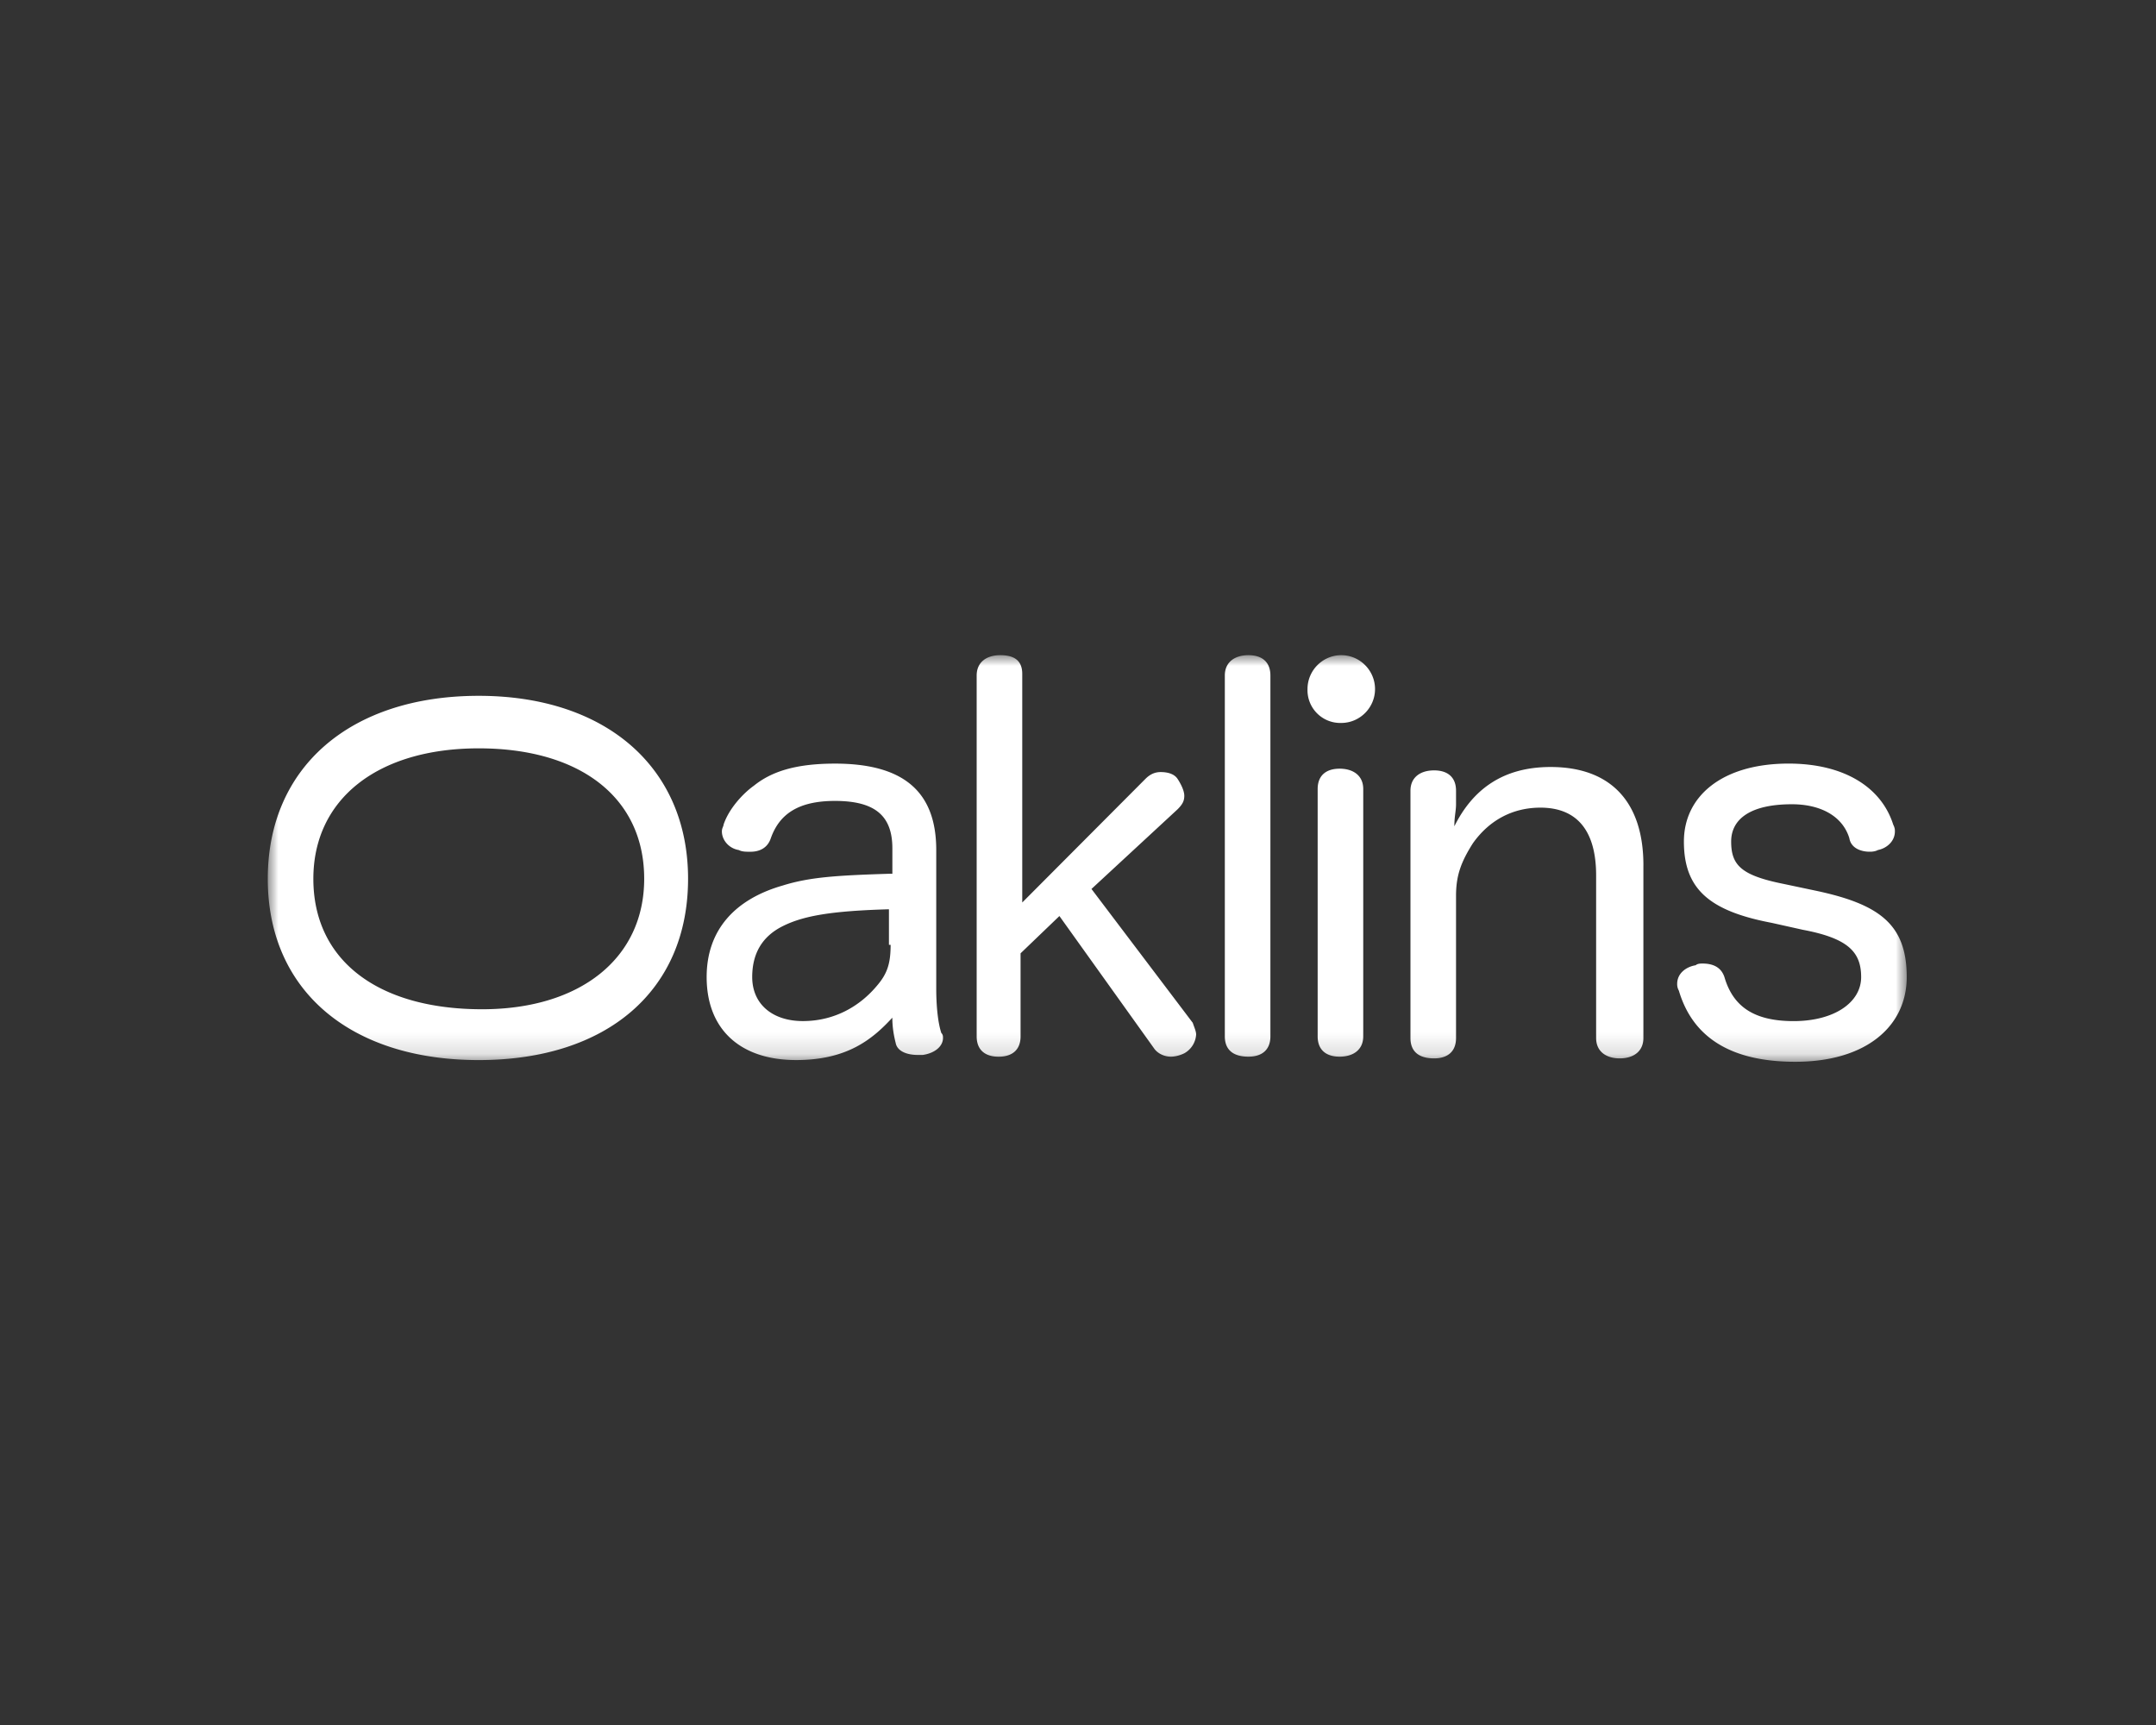 <?xml version="1.0" encoding="utf-8"?><svg xmlns="http://www.w3.org/2000/svg" xmlns:xlink="http://www.w3.org/1999/xlink" width="100" height="80" xmlns:v="https://vecta.io/nano"><rect width="100%" height="100%" fill="#333333" stroke="none"/><defs><path id="A" d="M0 0h76.018v18.857H0z"/></defs><g transform="translate(12.42 30.385)" fill-rule="evenodd"><mask id="B" fill="#fff"><use xlink:href="#A"/></mask><path d="M19.494 10.371c0-5.186-3.836-8.486-9.708-8.486C3.836 1.886 0 5.186 0 10.371s3.836 8.407 9.786 8.407 9.708-3.222 9.708-8.407h0zm-2.035 0c0 3.693-2.975 6.05-7.516 6.05-4.854 0-7.829-2.279-7.829-6.05 0-3.693 2.975-6.05 7.672-6.05s7.673 2.279 7.673 6.05h0zm11.43-.236c-2.505.078-3.758.157-5.01.549-2.192.629-3.523 2.044-3.523 4.243 0 2.435 1.566 3.85 4.15 3.85 2.348 0 3.523-.943 4.462-1.965 0 .471.078.864.157 1.179.078.393.548.549 1.018.549h.235c.548-.078.94-.392.94-.786 0-.078 0-.156-.078-.235-.157-.471-.235-1.257-.235-2.042V9.036c0-2.75-1.566-4.007-4.697-4.007-1.879 0-2.975.393-3.758 1.022-.548.392-1.174 1.1-1.409 1.807 0 .079-.078.157-.078.315 0 .392.313.786.783.864.156.079.313.079.548.079.391 0 .783-.157.939-.629.391-1.1 1.252-1.728 2.975-1.728 1.879 0 2.662.707 2.662 2.2v1.179h-.078zm0 3.299c0 .865-.156 1.337-.626 1.886-.783.943-1.958 1.649-3.445 1.649-1.409 0-2.349-.786-2.349-2.042 0-1.101.47-1.886 1.41-2.357s2.192-.708 4.932-.786v1.649h.078zm6.028.392l1.801-1.728 4.384 6.129c.157.236.47.393.783.393.235 0 .47-.08.626-.157a1.07 1.07 0 0 0 .548-.864c0-.157-.078-.315-.157-.55l-4.697-6.207 3.992-3.693c.235-.236.313-.392.313-.628s-.157-.55-.313-.786-.47-.314-.783-.314c-.235 0-.47.078-.705.314l-5.715 5.735V.864c0-.629-.391-.864-1.018-.864s-1.096.314-1.096.943v16.736c0 .629.391.943 1.018.943s1.018-.314 1.018-.943v-3.851zm9.473 3.851c0 .629.391.943 1.096.943.626 0 1.018-.314 1.018-.943V.943c0-.629-.391-.943-1.018-.943s-1.096.314-1.096.943v16.736zm4.306 0c0 .629.391.943 1.018.943s1.096-.314 1.096-.943V6.207c0-.628-.47-.943-1.096-.943s-1.018.315-1.018.943v11.472zM49.791 0c-.861 0-1.566.707-1.566 1.572a1.52 1.52 0 0 0 1.566 1.571c.861 0 1.566-.707 1.566-1.571S50.652 0 49.791 0h0zm14.014 9.743c0-2.907-1.488-4.557-4.306-4.557-2.192 0-3.602 1.021-4.463 2.75 0-.471.078-.707.078-1.022v-.628c0-.629-.391-.943-1.018-.943s-1.096.314-1.096.943v11.47c0 .629.391.943 1.096.943.626 0 1.018-.314 1.018-.943v-6.599c0-.943.235-1.571.783-2.436.783-1.1 1.879-1.65 3.132-1.65 1.722 0 2.583 1.1 2.583 3.143v7.542c0 .629.47.943 1.096.943s1.096-.314 1.096-.943V9.743zm7.359 2.986c2.114.393 2.74 1.021 2.74 2.2s-1.253 2.042-3.132 2.042-2.818-.707-3.209-2.042c-.157-.471-.548-.628-1.018-.628-.078 0-.235 0-.313.078-.47.078-.861.393-.861.864a.6.6 0 0 0 .078.314c.626 2.121 2.349 3.3 5.402 3.3 3.288 0 5.167-1.65 5.167-3.929 0-2.436-1.253-3.378-4.228-4.007l-1.488-.314c-1.957-.393-2.427-.864-2.427-1.964 0-1.022.861-1.729 2.819-1.729 1.331 0 2.348.55 2.662 1.572.078.471.548.629.939.629.078 0 .235 0 .391-.079.391-.078.783-.392.783-.864 0-.079 0-.157-.078-.315-.548-1.728-2.271-2.829-4.854-2.829-3.053 0-4.854 1.493-4.854 3.615 0 2.2 1.174 3.22 4.071 3.771l1.41.314z" fill="#fff" mask="url(#B)"/></g></svg>